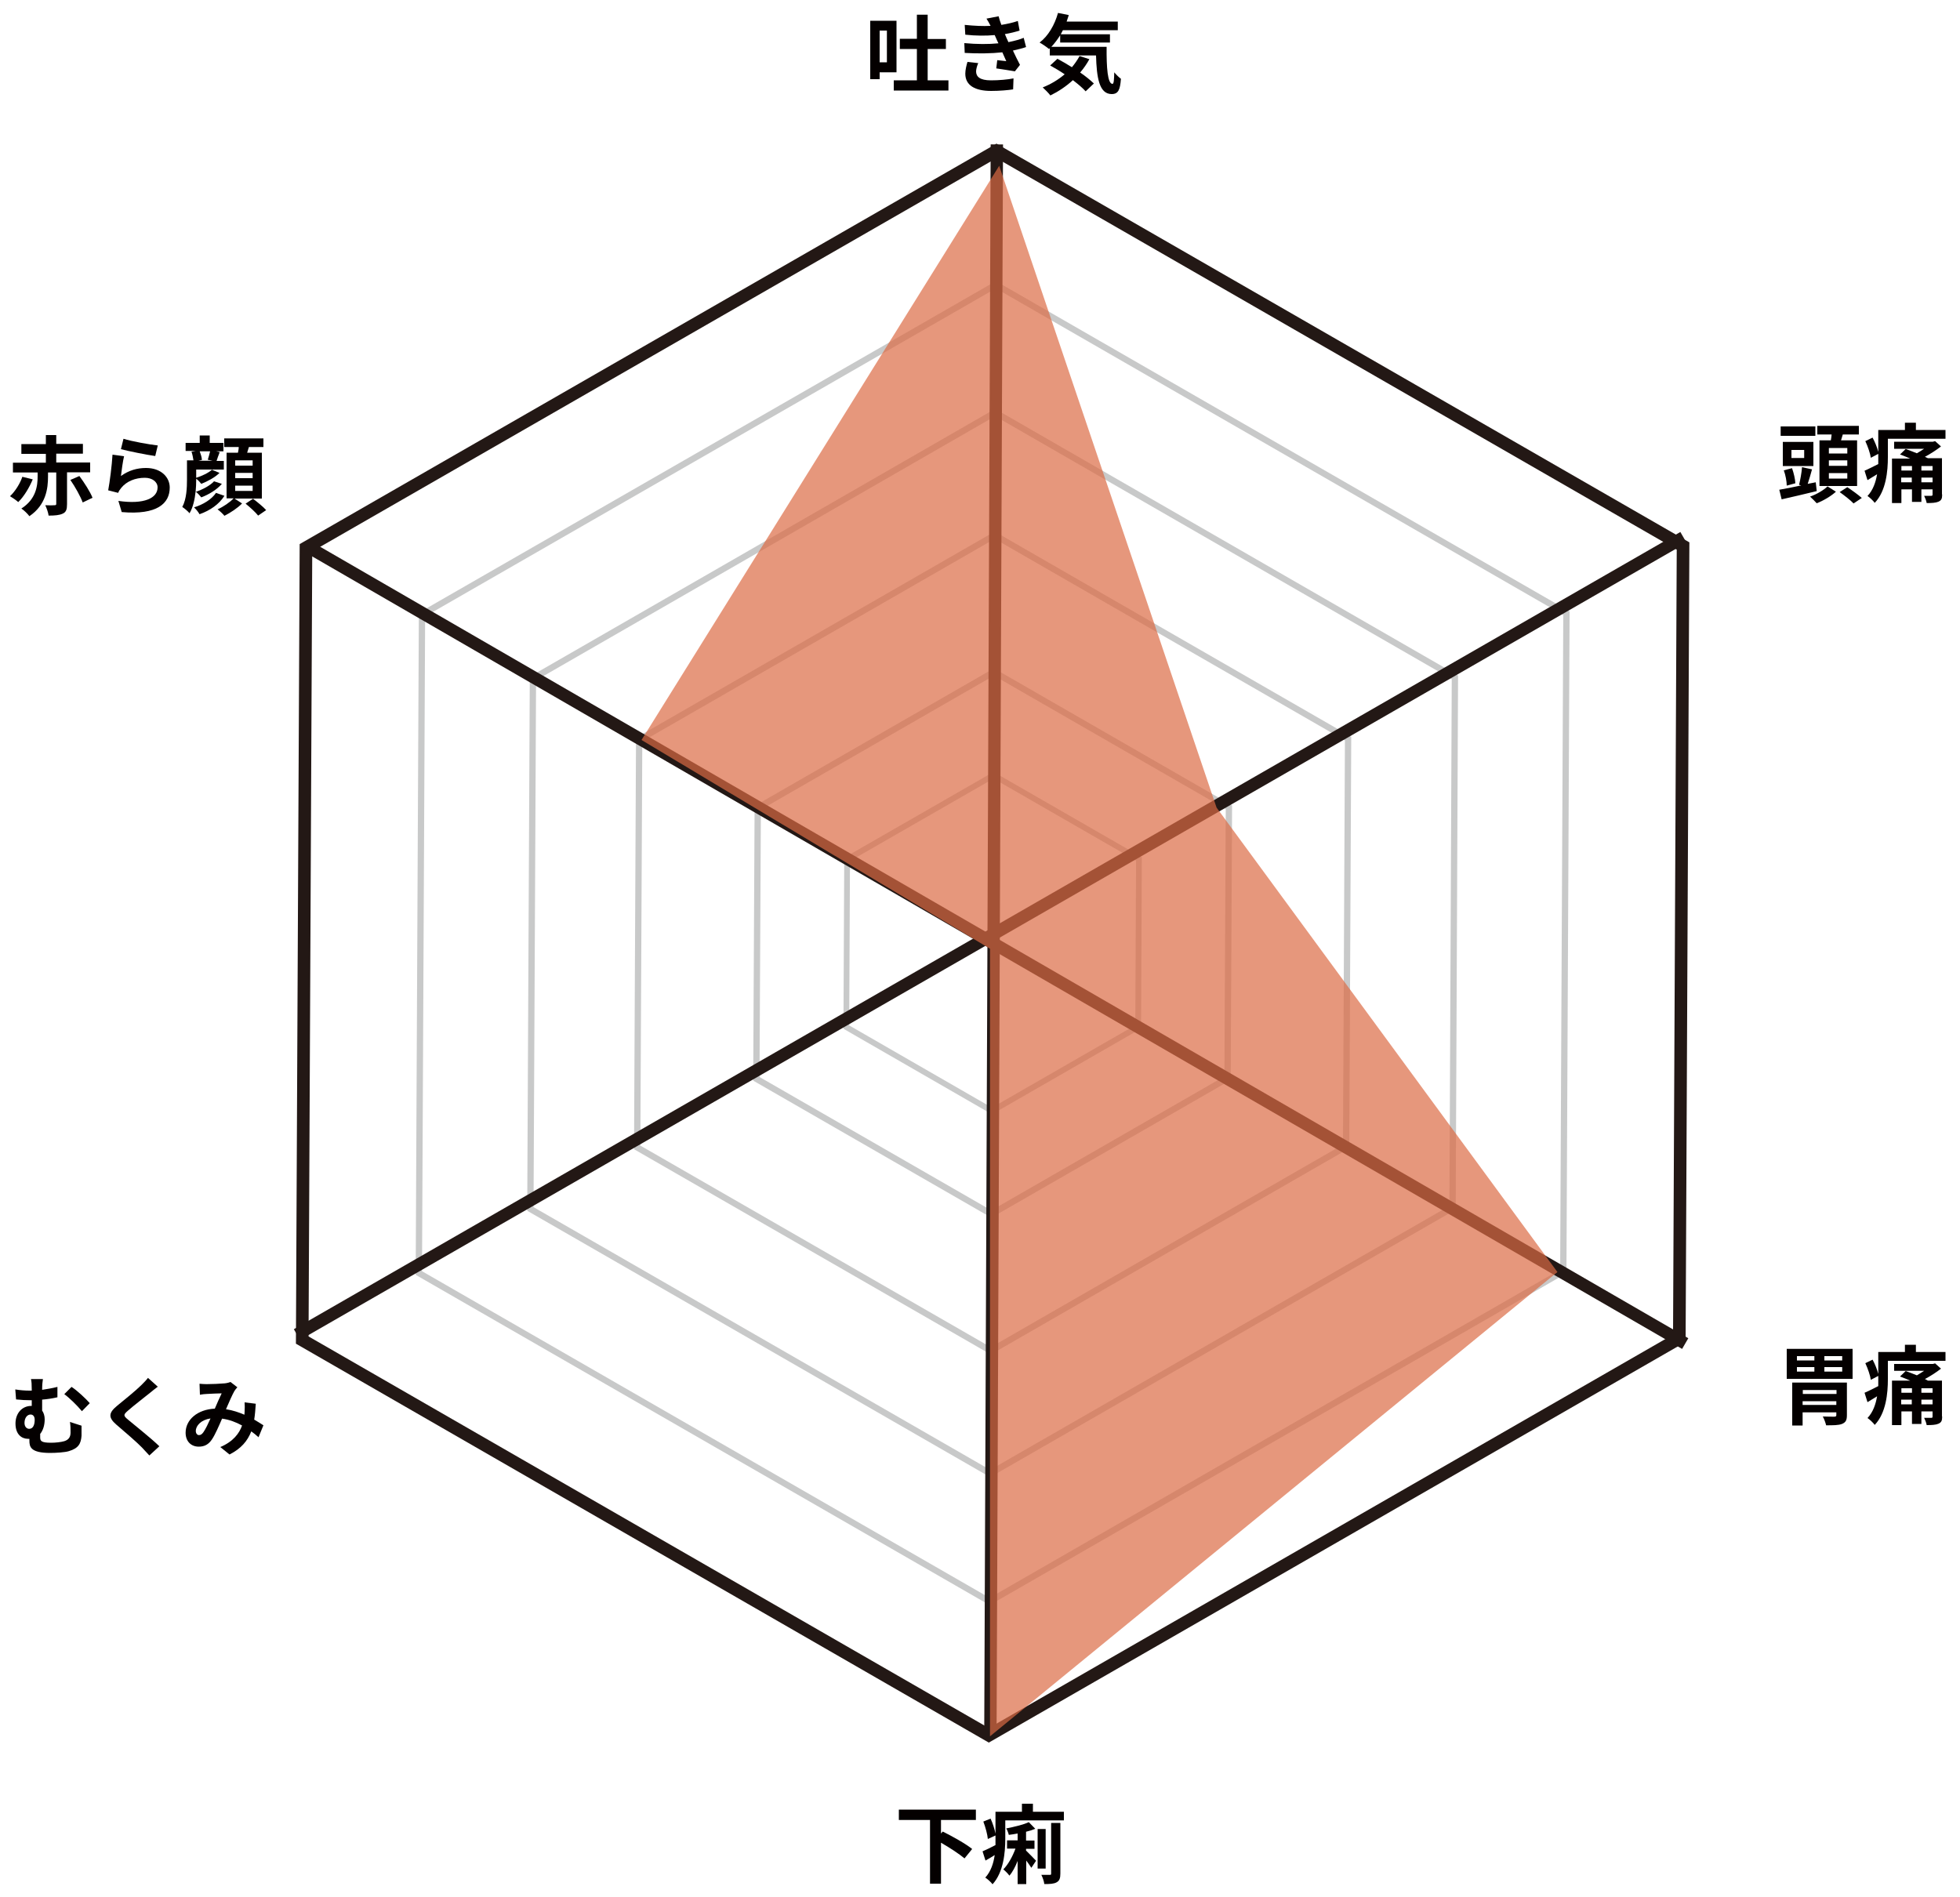 <?xml version="1.0" encoding="utf-8"?>
<!-- Generator: Adobe Illustrator 23.0.3, SVG Export Plug-In . SVG Version: 6.00 Build 0)  -->
<svg version="1.1" id="レイヤー_1" xmlns="http://www.w3.org/2000/svg" xmlns:xlink="http://www.w3.org/1999/xlink" x="0px"
	 y="0px" viewBox="0 0 1000 968" style="enable-background:new 0 0 1000 968;" xml:space="preserve">
<style type="text/css">
	.st0{fill:none;stroke:#C8C9C9;stroke-width:3.215;stroke-miterlimit:10;}
	.st1{fill:none;stroke:#C8C9C9;stroke-width:2.939;stroke-miterlimit:10;}
	.st2{fill:none;stroke:#231815;stroke-width:6.431;stroke-miterlimit:10;}
	.st3{fill:none;stroke:#231815;stroke-width:6.317;stroke-miterlimit:10;}
	.st4{fill:none;stroke:#231815;stroke-width:6.3;stroke-miterlimit:10;}
	.st5{fill:none;stroke:#231815;stroke-width:6.302;stroke-miterlimit:10;}
	.st6{fill:#040000;}
	.st7{opacity:0.7;fill:#DC6B45;}
</style>
<polygon class="st0" points="507.7,210.5 742.3,345.6 741.1,616.3 505.2,751.9 270.6,616.9 271.9,346.2 "/>
<polygon class="st0" points="507.5,273.1 687.8,376.9 686.8,585 505.5,689.3 325.1,585.5 326.1,377.4 "/>
<polygon class="st0" points="507.1,342.9 627,411.9 626.3,550.2 505.8,619.5 385.9,550.5 386.6,412.2 "/>
<polygon class="st1" points="506.9,395.6 581.1,438.3 580.7,524 506.1,566.9 431.8,524.1 432.2,438.5 "/>
<polygon class="st0" points="508.1,145.3 799.2,312.9 797.6,648.8 504.9,817.2 213.7,649.6 215.3,313.6 "/>
<polygon class="st2" points="508.4,77 858.7,278.6 856.8,682.9 504.5,885.5 154.2,683.8 156.1,279.5 "/>
<line class="st3" x1="151.5" y1="681" x2="858.9" y2="274.2"/>
<line class="st4" x1="157.4" y1="279.2" x2="859.8" y2="685.6"/>
<line class="st5" x1="505.3" y1="885.8" x2="508.6" y2="73.7"/>
<g>
	<path class="st6" d="M448.8,36.9v3.5h-4.8V10.6h13.4v26.3H448.8z M448.8,15.6v16.2h3.7V15.6H448.8z M483.9,41v5.2H456V41h11.8V25
		h-8.7v-5.2h8.7V7.5h5.5v12.4h9.3V25h-9.3V41H483.9z"/>
	<path class="st6" d="M523.5,24c-1.8,0.7-4.2,1.2-6.7,1.8c1.1,2.3,2.3,4.9,3.6,7.3l-2.6,3.3c-2.4-0.4-6.6-1.1-9.5-1.5l0.5-4.2
		c1.7,0.2,3.4,0.4,4.6,0.5l-2-4.5c-5.5,0.6-12.6,0.7-19.2,0.3l-0.2-5c6.5,0.6,12.5,0.6,17.4,0.1l-0.8-1.7l-1.1-2.5
		c-4.3,0.4-9.7,0.4-15-0.2l-0.3-5c5,0.5,9.3,0.7,13.2,0.5v0c-0.8-1.6-1.4-2.6-2.1-3.7l6.2-1.2c0.3,1.3,0.8,2.8,1.4,4.4
		c3-0.5,5.8-1.1,8.4-2l0.9,4.9c-2.2,0.7-4.6,1.3-7.5,1.8l0.8,1.9l1,2.2c3.4-0.7,5.9-1.4,7.8-2.2L523.5,24z M499.1,32.2
		c-0.6,1.3-1.1,3.2-1.1,4.2c0,2.7,1.9,4.6,7.6,4.6c4.1,0,8.5-0.4,11.5-1l-0.2,5.6c-2.4,0.4-6.9,0.8-11.2,0.8
		c-8.2,0-13.2-2.8-13.2-8.8c0-2,0.6-4.3,1.1-6L499.1,32.2z"/>
	<path class="st6" d="M564.6,23.9c-0.1,10.6,0.5,18.9,3,18.9c0.7,0,0.8-2.3,0.9-5.9c1,1.2,2.3,2.5,3.4,3.3c-0.4,5.5-1.3,7.8-4.7,7.8
		c-6.4,0-7.7-8.4-8-19.7h-23.6v-3.7l-0.4,0.4c-1-0.9-3.5-2.6-4.8-3.3c4.4-3.3,7.7-9,9.4-15.1l5.5,1.1c-0.4,1.1-0.7,2.2-1.1,3.3h26.1
		v4.4h-28c-0.4,0.7-0.7,1.4-1.1,2.1h25.1v4.2h-25.4v-3.7c-1.4,2.2-2.9,4.2-4.5,5.9H564.6z M555.8,30.2c-1.3,2.4-2.9,4.7-4.7,6.8
		c2.8,1.9,5.2,3.9,7,5.6l-4.2,4c-1.5-1.7-3.9-3.7-6.5-5.7c-3.5,3.2-7.4,5.8-11.5,7.8c-0.8-1.1-2.8-3.1-3.9-4.1
		c4.1-1.6,7.9-3.9,11.2-6.7c-2.5-1.7-5.1-3.2-7.4-4.5l3.7-3.4c2.3,1.2,4.8,2.7,7.4,4.3c1.5-1.8,2.8-3.7,3.9-5.7L555.8,30.2z"/>
</g>
<g>
	<path class="st6" d="M926.9,250.6c-6.2,1.5-12.9,3.1-17.9,4.2l-1.2-4.9c3-0.5,7-1.3,11.2-2.2l-1.1-0.3c0.6-2.5,1.3-6.2,1.5-9
		l5.1,1.1c-0.7,2.6-1.5,5.3-2.2,7.4l4.1-0.8L926.9,250.6z M926.2,222.4h-17.7v-4.8h17.7V222.4z M925.2,237.8h-15.6v-12.3h15.6V237.8
		z M911.6,247.8c0-2.1-0.6-5.4-1.5-7.8l4.2-1.1c0.9,2.5,1.6,5.6,1.7,7.7L911.6,247.8z M920.5,229.6h-6.5v4.1h6.5V229.6z
		 M936.7,250.9c-2.4,2.2-6.4,4.6-9.8,5.9c-0.8-0.9-2.3-2.4-3.4-3.4c3.3-1.1,7.1-3.4,8.9-5.2L936.7,250.9z M934.1,224.7
		c0.2-1,0.3-2,0.4-3h-7.3v-4.4h21.2v4.4h-8.2c-0.3,1-0.6,2-0.9,3h8.2V248h-19.2v-23.3H934.1z M942.5,228.6h-9.4v2.8h9.4V228.6z
		 M942.5,234.9h-9.4v2.8h9.4V234.9z M942.5,241.4h-9.4v2.8h9.4V241.4z M942.5,248.6c2.3,1.5,5.6,3.9,7.4,5.5l-4.2,2.8
		c-1.5-1.6-4.7-4.1-7.1-5.8L942.5,248.6z"/>
	<path class="st6" d="M992.6,219.4v4.5h-29.4v9.4c0,7.1-0.9,17.2-6.7,23.3c-0.7-1-2.7-2.9-3.7-3.5c2.9-3.1,4.2-7.1,4.9-11.1
		c-1.7,1-3.3,2-4.9,3l-1.5-4.8c1.8-0.8,4.3-2,7-3.4c0-1.2,0-2.3,0-3.4v-1.8l-3.8,2c-0.3-2.2-1.5-5.7-2.8-8.5l3.7-1.8
		c1.2,2.2,2.4,5.2,2.9,7.3v-11.2h13.6v-3.7h5.6v3.7H992.6z M990.9,252.3c0,2.2-0.4,3-1.9,3.7c-1.4,0.6-3.4,0.7-6,0.7
		c-0.2-1.2-0.8-2.7-1.3-3.7c1.5,0,3.1,0,3.6,0c0.6,0,0.7-0.2,0.7-0.7v-2.6h-5.7v6.4h-4.8v-6.4h-5.4v7h-4.8V234h9.3
		c-1.8-0.8-3.6-1.5-5.2-2.1l2.9-2.8c1.8,0.6,3.8,1.5,5.7,2.2c1.2-0.7,2.5-1.5,3.7-2.3h-15.3v-3.6h19.8l1.1-0.3l3,2.7
		c-2.3,1.8-5.2,3.7-8.2,5.3c0.6,0.3,1.1,0.5,1.5,0.7h7.2V252.3z M970.1,237.8v2.3h5.4v-2.3H970.1z M975.4,246.1v-2.4h-5.4v2.4H975.4
		z M986,237.8h-5.7v2.3h5.7V237.8z M986,246.1v-2.4h-5.7v2.4H986z"/>
</g>
<g>
	<path class="st6" d="M945.2,688.3v15.3h-33.6v-15.3H945.2z M942.3,722.1c0,2.6-0.6,3.7-2.5,4.5c-1.8,0.7-4.5,0.7-8.1,0.7
		c-0.3-1.3-1-3.2-1.7-4.5c2.2,0.1,5.2,0.1,5.8,0.1c0.8,0,1.1-0.2,1.1-0.8v-1.4h-17.2v6.7h-5.3v-21.9h27.9V722.1z M916.8,694.2h8.9
		V692h-8.9V694.2z M916.8,699.9h8.9v-2.3h-8.9V699.9z M919.8,709.3v2h17.2v-2H919.8z M936.9,716.9v-1.9h-17.2v1.9H936.9z M939.9,692
		h-9.1v2.2h9.1V692z M939.9,697.6h-9.1v2.3h9.1V697.6z"/>
	<path class="st6" d="M992.6,689.9v4.5h-29.4v9.4c0,7.1-0.9,17.2-6.7,23.3c-0.7-1-2.7-2.9-3.7-3.5c2.9-3.1,4.2-7.1,4.9-11.1
		c-1.7,1-3.3,2-4.9,3l-1.5-4.8c1.8-0.8,4.3-2,7-3.4c0-1.2,0-2.3,0-3.4v-1.8l-3.8,2c-0.3-2.2-1.5-5.7-2.8-8.5l3.7-1.8
		c1.2,2.2,2.4,5.2,2.9,7.3v-11.2h13.6v-3.7h5.6v3.7H992.6z M990.9,722.8c0,2.2-0.4,3-1.9,3.7c-1.4,0.6-3.4,0.7-6,0.7
		c-0.2-1.2-0.8-2.7-1.3-3.7c1.5,0,3.1,0,3.6,0c0.6,0,0.7-0.2,0.7-0.7v-2.6h-5.7v6.4h-4.8v-6.4h-5.4v7h-4.8v-22.7h9.3
		c-1.8-0.8-3.6-1.5-5.2-2.1l2.9-2.8c1.8,0.6,3.8,1.5,5.7,2.2c1.2-0.7,2.5-1.5,3.7-2.3h-15.3V696h19.8l1.1-0.3l3,2.7
		c-2.3,1.8-5.2,3.7-8.2,5.3c0.6,0.3,1.1,0.5,1.5,0.8h7.2V722.8z M970.1,708.4v2.3h5.4v-2.3H970.1z M975.4,716.6v-2.4h-5.4v2.4H975.4
		z M986,708.4h-5.7v2.3h5.7V708.4z M986,716.6v-2.4h-5.7v2.4H986z"/>
</g>
<g>
	<path class="st6" d="M480.1,928.7v6.9l0.9-1c4.8,2.4,11.7,6.2,15,8.9l-3.9,4.8c-2.6-2.2-7.6-5.5-12-8v20.9h-5.6v-32.5h-15.9v-5.3
		h39.3v5.3H480.1z"/>
	<path class="st6" d="M542.8,924.4v4.5h-29.9v9.4c0,7-0.9,17.1-6.5,23.2c-0.7-1-2.7-2.8-3.7-3.4c2.9-3.2,4.2-7.4,4.8-11.5
		c-1.5,1-3.1,1.9-4.7,2.8l-1.5-4.7c1.7-0.7,4.1-1.9,6.6-3.2c0-1.1,0-2.2,0-3.2v-1.7l-3.9,1.8c-0.2-2.3-1.2-6-2.3-8.9l3.7-1.5
		c1.1,2.4,2.1,5.5,2.5,7.7v-11.2h13.5v-4.1h5.6v4.1H542.8z M523.6,944.4c1.1,1,4.2,4.3,5,5.1l-2.4,3.6c-0.6-0.9-1.6-2.4-2.6-3.7v12
		h-4.4v-11.8c-1.2,3-2.6,5.7-4.2,7.5c-0.7-1-2.2-2.5-3.1-3.2c2.4-2.4,4.7-6.5,6.2-10.6h-4.3v-4.2h5.4v-3.5c-1.5,0.3-3,0.5-4.5,0.7
		c-0.2-0.9-0.8-2.5-1.3-3.3c4.1-0.8,8.8-1.9,11.5-3.2l3.3,3.4c-1.4,0.6-3,1.1-4.7,1.5v4.5h4.3v4.2h-4.3V944.4z M533.5,953.5h-4.1
		v-20.2h4.1V953.5z M536.5,930.2h4.5V956c0,2.3-0.4,3.7-1.9,4.5c-1.4,0.8-3.4,0.9-6.3,0.9c-0.1-1.3-0.8-3.3-1.5-4.7
		c1.9,0,3.7,0,4.3,0c0.6,0,0.7-0.1,0.7-0.7V930.2z"/>
</g>
<g>
	<path class="st6" d="M41.6,727.5c0,2.5,0,3.3,0,5.1c-0.3,3.9-1.4,6.4-6.5,7.9c-1.9,0.6-6.5,0.9-9.5,0.9c-10.1,0-10.6-3.2-10.6-6.3
		v-0.9c-0.2,0-0.5,0-0.7,0c-3.2,0-6.4-2.2-6.4-7.8c0-5.2,3.3-9,8.1-9h0.2v-2.9h-0.9c-1.9,0-4.3-0.1-7.1-0.4L7.8,709
		c2.4,0.4,5,0.6,7.1,0.6h1.3v-0.4c0-2.8-0.1-4.2-0.4-5.5h6.1c-0.2,1.3-0.4,2.8-0.4,5.5c2.5-0.4,5.1-0.8,7.8-1.5v5.3
		c-2.6,0.6-5.3,1-7.8,1.2v5.6c0.8,1.1,1.3,2.7,1.3,4.4c0,2.8-0.7,5.5-2.3,7.5v1.7c0,1.9,0.5,2.8,5.6,2.8c2.2,0,5-0.3,6.7-0.8
		c2.2-0.7,3.2-2.1,3.2-4.4c0-1.7,0-3.4-0.3-5.4L41.6,727.5z M14.9,729.1c2,0,2.8-2.1,2.8-4.6c0-1.7-0.8-2.7-2.1-2.7
		c-1.7,0-3.1,1.7-3.1,4.3C12.5,728,13.6,729.1,14.9,729.1z M36.5,707.7c2.7,1.7,7.3,6,9.3,8.3l-4,4.1c-2.4-2.9-6.5-6.9-9-8.7
		L36.5,707.7z"/>
	<path class="st6" d="M80.5,707.6c-1.4,1-2.8,2.2-3.8,3c-2.8,2.3-8.6,6.7-11.5,9.3c-2.3,2-2.3,2.5,0.1,4.5c3.3,2.8,11.7,9.4,16,13.6
		l-5.1,4.7c-1.2-1.4-2.6-2.7-3.8-4.1c-2.4-2.5-9-8.2-13-11.6c-4.3-3.7-4-6.1,0.4-9.7c3.4-2.8,9.4-7.6,12.3-10.5
		c1.2-1.2,2.6-2.6,3.4-3.7L80.5,707.6z"/>
	<path class="st6" d="M131.9,733.4c-1.1-1-2.4-2.1-3.7-3c-1.9,4.9-5.2,8.8-11.1,11.8l-4.7-3.8c6.6-2.8,9.7-7,11.1-11
		c-3.1-1.7-6.5-3-10.2-3.5c-1.6,3.7-3.5,8.1-5.1,10.5c-1.7,2.6-3.8,3.8-6.8,3.8c-3.8,0-6.7-2.6-6.7-7.1c0-6.7,6.1-11.9,14.9-12.3
		c1.2-2.8,2.5-5.8,3.5-7.8c-1.7,0-5.5,0.2-7.5,0.3c-0.9,0-2.5,0.2-3.6,0.4l-0.2-5.6c1.1,0.1,2.6,0.2,3.6,0.2c2.5,0,7.1-0.2,9.2-0.4
		c1.1-0.1,2.2-0.4,3-0.7l3.5,2.7c-0.6,0.7-1.1,1.2-1.5,1.9c-1.1,1.9-2.7,5.6-4.3,9.3c3.4,0.5,6.6,1.6,9.4,2.8c0-0.5,0.1-1,0.1-1.5
		c0.1-1.7,0.1-3.4,0-4.8l5.7,0.7c-0.2,2.9-0.4,5.6-0.8,8.1c1.8,1,3.4,2.1,4.7,2.9L131.9,733.4z M107.4,723.8
		c-4.8,0.7-7.5,3.7-7.5,6.4c0,1.2,0.7,2.1,1.6,2.1c0.9,0,1.5-0.4,2.3-1.5C104.9,729.2,106.2,726.5,107.4,723.8z"/>
</g>
<g>
	<path class="st6" d="M16.7,244.6c-1.7,4.1-4.4,8.7-7.4,11.6c-1.1-1-3-2.3-4.2-3c2.7-2.5,5.2-6.6,6.3-9.9L16.7,244.6z M34.2,241.1
		v16.1c0,2.6-0.4,4.1-2.2,4.9c-1.7,0.8-4.1,1-7.2,1c-0.2-1.6-1-3.8-1.7-5.3c1.9,0.1,4.1,0.1,4.8,0c0.6,0,0.8-0.2,0.8-0.7v-16h-4.2v2
		c0,6.2-1,14.5-9.5,20.3c-0.9-1.2-2.7-3-4.1-3.9c7.5-4.8,8.3-11.5,8.3-16.5v-1.9H6.6v-5h16.8v-4.5H10.9v-5h12.5V222h5.3v4.5h13.6v5
		H28.7v4.5h17.3v5H34.2z M40.5,242.9c2.5,3.4,5.5,8,6.7,11.1l-5,2.4c-1.1-3-3.8-7.9-6.3-11.5L40.5,242.9z"/>
	<path class="st6" d="M61.7,242.9c4-2.9,8.3-4.1,12.8-4.1c7.7,0,12.1,4.7,12.1,10c0,8-6.3,14.1-24.5,12.5l-1.7-5.7
		c13.1,1.9,20-1.4,20-6.9c0-2.8-2.7-4.9-6.5-4.9c-4.9,0-9.3,1.8-12,5.1c-0.8,1-1.3,1.7-1.6,2.6l-5.1-1.3c0.8-4.3,1.9-12.8,2.2-18.2
		l5.9,0.8C62.7,235.1,62,240.4,61.7,242.9z M63,223.9c4.1,1.3,13.6,3,17.5,3.4l-1.3,5.4c-4.4-0.6-14.2-2.6-17.5-3.5L63,223.9z"/>
	<path class="st6" d="M113.2,246.9c-2.6,3-6.6,5.4-10.5,6.9c-0.7-0.9-1.8-2.1-2.9-3c-0.4,3.9-1.3,8.1-3.1,11.1
		c-0.7-0.9-2.7-2.6-3.7-3.2c2.2-4.1,2.4-9.8,2.4-14.1v-9.7h3.3c-0.2-1.3-0.5-3-1-4.4l2.2-0.4h-5.2V226h7.2v-3.8h5.1v3.8h7v4.3h-3.7
		l1.8,0.4c-0.7,1.7-1.2,3.3-1.6,4.5h3.7v4.4h-14.1v4.2c2.9-0.9,6.3-2.5,8-4.1l3.9,1.6c-2.4,2.4-6.1,4.3-9.3,5.6
		c-0.6-0.8-1.6-1.9-2.6-2.6v0.7c0,1.8-0.1,3.9-0.3,6c3.4-1.1,7.4-3.2,9.4-5.4L113.2,246.9z M114.5,253c-2.7,4.3-7.3,7.5-12.7,9.4
		c-0.6-1.1-1.8-2.6-2.8-3.5c4.6-1.4,9-4.1,11.2-7.4L114.5,253z M101.9,230.3c0.5,1.4,1.1,3.2,1.1,4.4l-1.8,0.4h7.3l-2.5-0.5
		c0.4-1.2,0.9-3,1.2-4.3H101.9z M119.5,254.3l4,2.6c-2.2,2.3-6,4.8-9,6.3c-0.8-1-2.3-2.4-3.5-3.3c3-1.3,6.4-3.7,8.2-5.6h-3.6V231
		h5.8c0.2-1,0.4-1.9,0.4-2.9h-7.4v-4.4h20v4.4h-7.4c-0.3,1-0.6,2-0.9,2.9h7.5v23.4H119.5z M120,237.6h8.9v-2.7H120V237.6z M120,244
		h8.9v-2.7H120V244z M120,250.5h8.9v-2.7H120V250.5z M129.1,254.5c2.2,1.7,5.2,4.1,6.7,5.8l-4.1,2.8c-1.3-1.7-4.2-4.3-6.4-6.1
		L129.1,254.5z"/>
</g>
<polygon class="st7" points="509.8,84.6 327.3,377.6 505.1,484.1 505.1,886 794.6,649.1 620.7,412.1 "/>
</svg>
